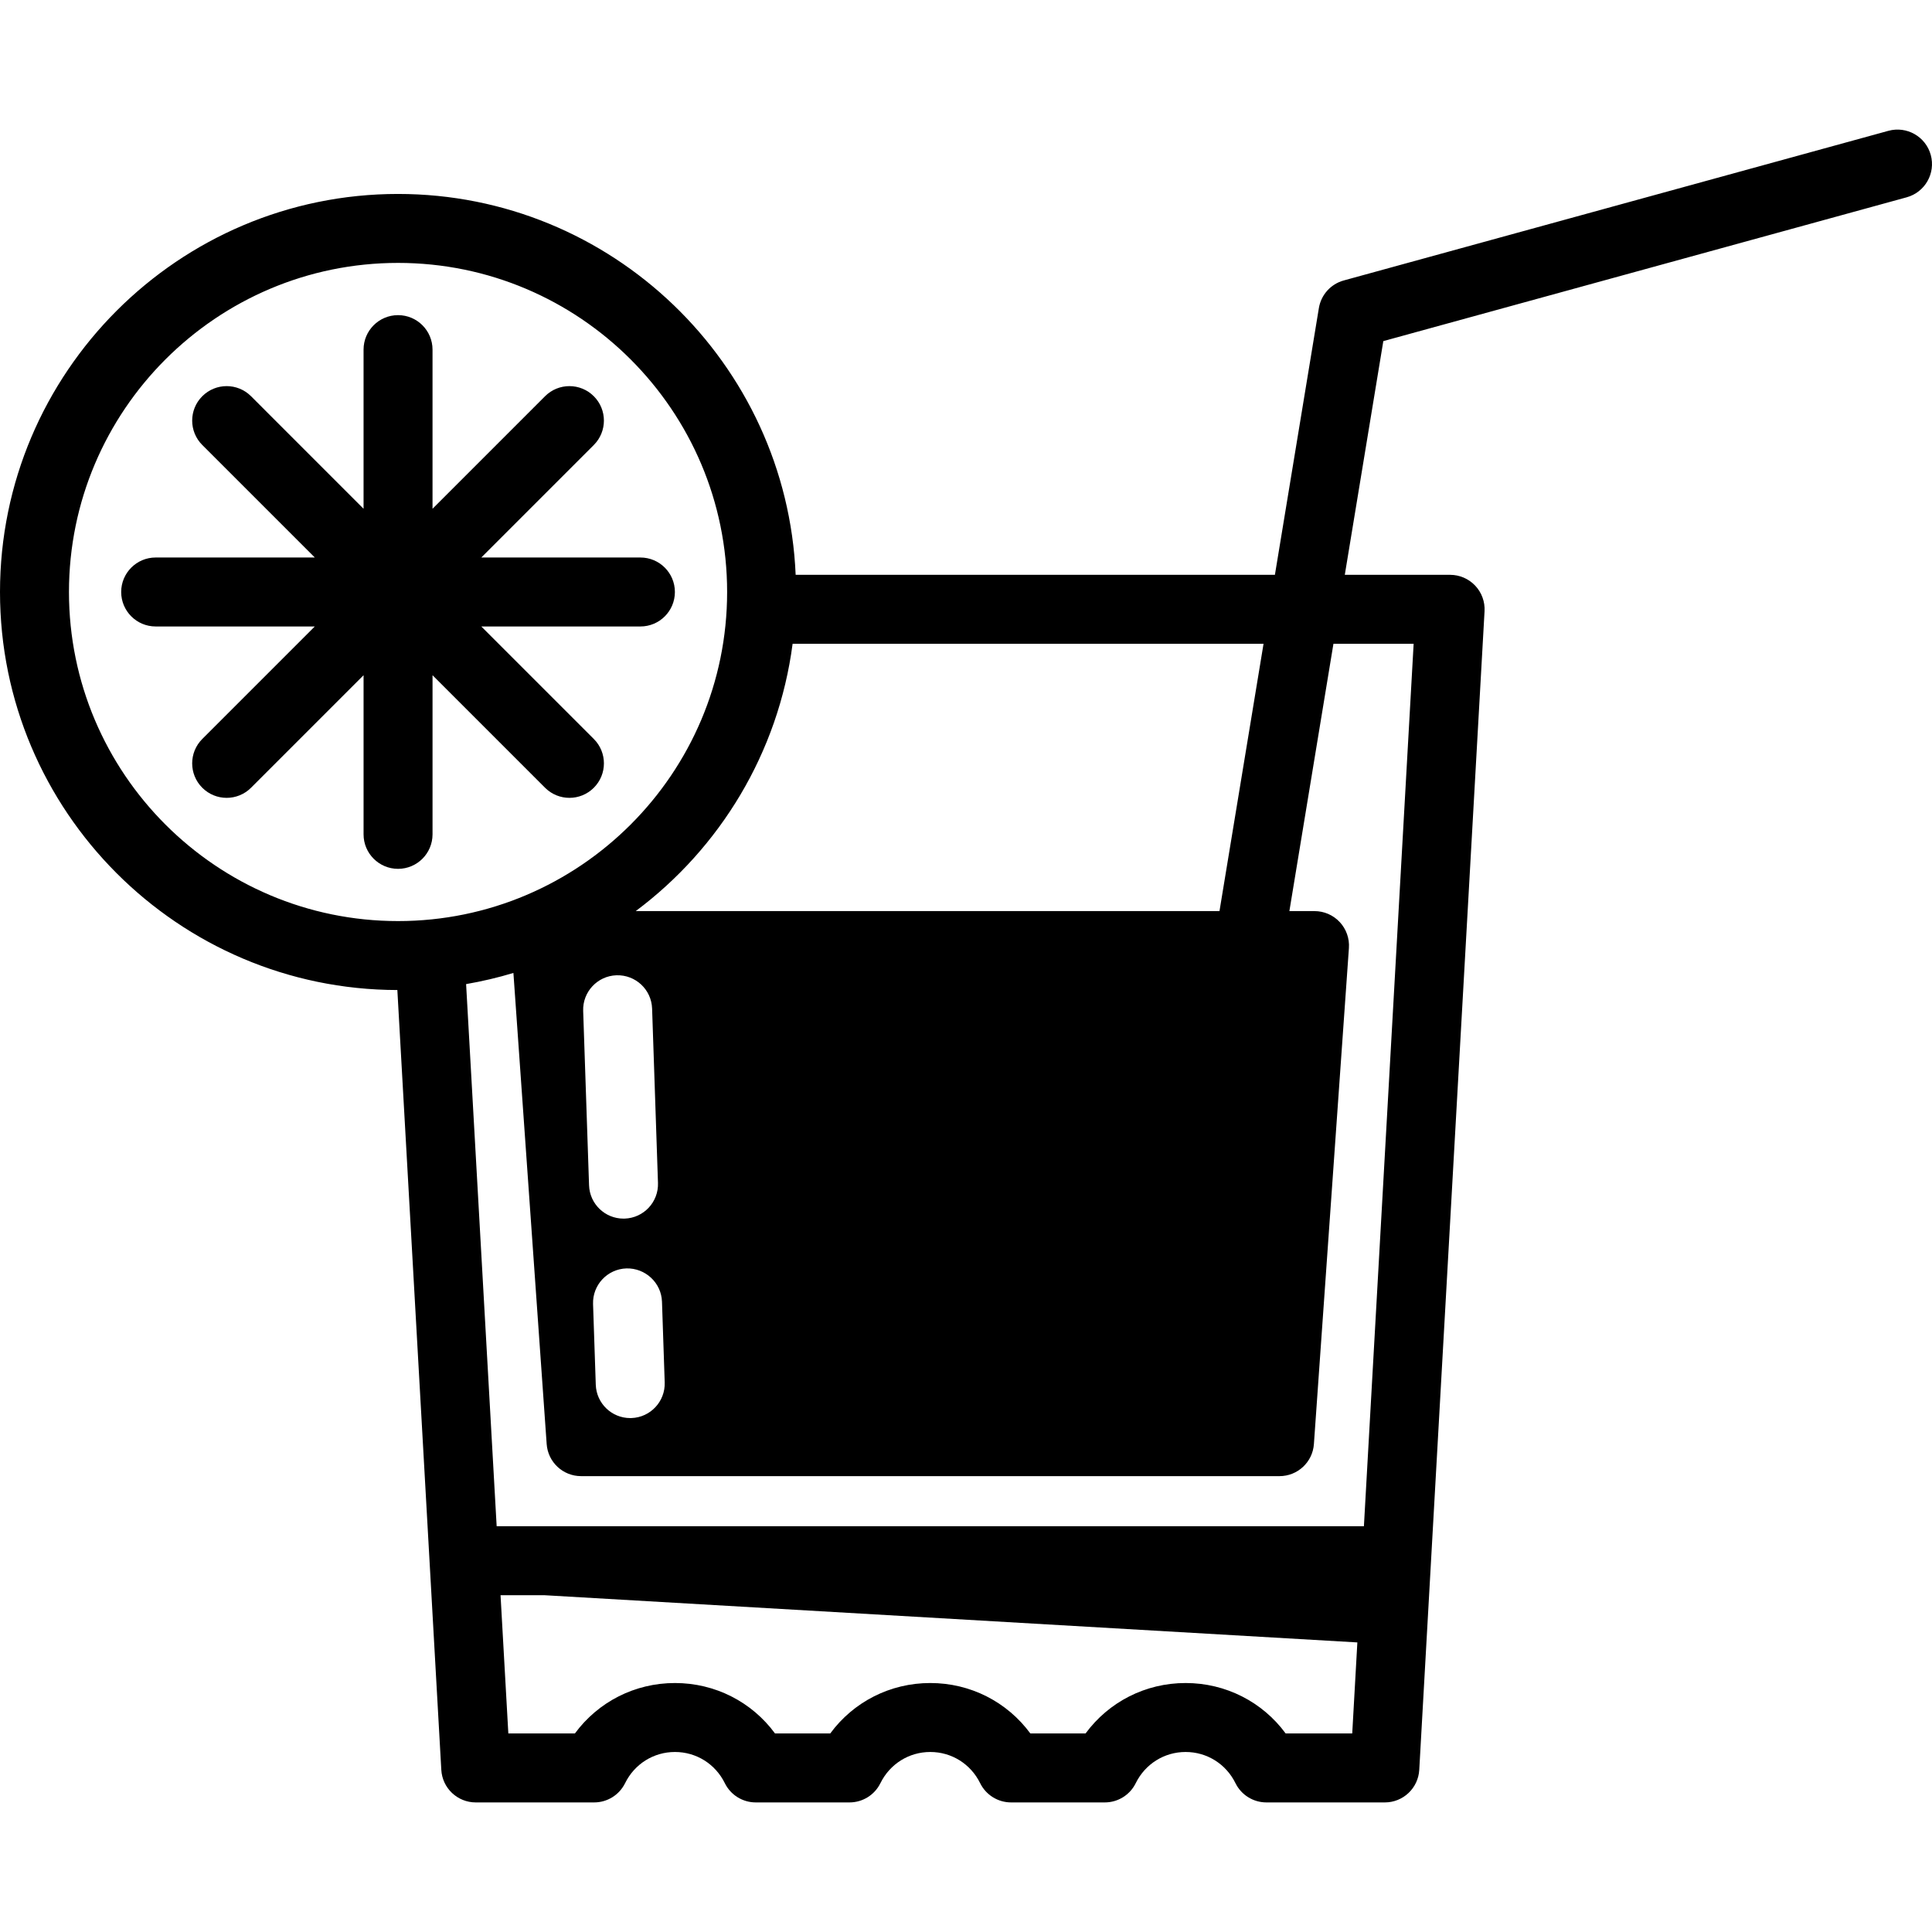 <?xml version="1.0" encoding="iso-8859-1"?>
<!-- Generator: Adobe Illustrator 18.0.0, SVG Export Plug-In . SVG Version: 6.00 Build 0)  -->
<!DOCTYPE svg PUBLIC "-//W3C//DTD SVG 1.1//EN" "http://www.w3.org/Graphics/SVG/1.1/DTD/svg11.dtd">
<svg version="1.1" id="Capa_1" xmlns="http://www.w3.org/2000/svg" xmlns:xlink="http://www.w3.org/1999/xlink" x="0px" y="0px"
	 viewBox="0 0 336.169 336.169" style="enable-background:new 0 0 336.169 336.169;" xml:space="preserve">
<g>
	<path d="M83.745,109.007h27.687c3.313,0,6-2.687,6-6s-2.687-6-6-6H83.745l19.578-19.578c2.343-2.343,2.343-6.142,0-8.484
		c-2.343-2.344-6.143-2.344-8.485,0L75.26,88.522V60.835c0-3.314-2.687-6-6-6s-6,2.686-6,6v27.688L43.682,68.944
		c-2.343-2.344-6.143-2.344-8.485,0c-2.343,2.343-2.343,6.142,0,8.484l19.578,19.578H27.086c-3.313,0-6,2.687-6,6s2.687,6,6,6
		h27.689l-19.578,19.578c-2.343,2.343-2.343,6.142,0,8.484c1.171,1.172,2.707,1.758,4.243,1.758c1.536,0,3.071-0.586,4.243-1.758
		l19.578-19.578v27.689c0,3.313,2.686,6,6,6s6-2.687,6-6v-27.689l19.578,19.578c1.171,1.172,2.707,1.758,4.243,1.758
		c1.536,0,3.071-0.586,4.243-1.758c2.343-2.343,2.343-6.142,0-8.484L83.745,109.007z"/>
	<path d="M335.953,26.958c-0.877-3.195-4.178-5.072-7.375-4.195L233.814,48.8c-2.259,0.62-3.949,2.498-4.33,4.81l-7.649,46.411
		h-83.391c-1.571-36.81-31.996-66.273-69.184-66.273C31.07,33.747,0,64.816,0,103.007c0,38.151,31.005,69.193,69.14,69.259
		l7.648,135.694c0.179,3.177,2.808,5.662,5.991,5.662h20.604c2.287,0,4.375-1.3,5.384-3.352c1.646-3.346,4.97-5.424,8.675-5.424
		c3.706,0,7.03,2.078,8.677,5.425c1.009,2.051,3.097,3.351,5.383,3.351h16.309c2.286,0,4.374-1.3,5.383-3.351
		c1.647-3.347,4.971-5.425,8.675-5.425c3.706,0,7.03,2.078,8.676,5.425c1.01,2.051,3.098,3.351,5.384,3.351h16.307
		c2.286,0,4.373-1.299,5.383-3.35c1.648-3.347,4.974-5.426,8.678-5.426c3.704,0,7.028,2.078,8.675,5.425
		c1.01,2.051,3.098,3.351,5.384,3.351h20.605c3.183,0,5.811-2.485,5.99-5.662l11.361-201.602c0.093-1.647-0.496-3.261-1.63-4.459
		c-1.134-1.199-2.71-1.879-4.36-1.879h-18.326l6.703-40.668l91.059-25.02C334.953,33.455,336.831,30.153,335.953,26.958z
		 M219.857,112.02l-7.666,46.512H110.615c14.647-10.938,24.82-27.531,27.299-46.512H219.857z M108.988,220.705
		c3.287-0.091,6.086,2.483,6.198,5.795l0.473,14.043c0.111,3.313-2.483,6.087-5.795,6.199c-0.068,0.002-0.137,0.003-0.206,0.003
		c-3.22,0-5.883-2.555-5.993-5.798l-0.473-14.043C103.082,223.592,105.676,220.817,108.988,220.705z M102.496,206.242l-1.023-30.344
		c-0.112-3.311,2.482-6.087,5.794-6.199c3.317-0.105,6.087,2.482,6.199,5.795l1.023,30.344c0.112,3.312-2.482,6.087-5.794,6.199
		c-0.069,0.002-0.138,0.003-0.206,0.003C105.268,212.04,102.605,209.485,102.496,206.242z M69.26,160.268
		c-31.573,0-57.26-25.688-57.26-57.262c0-31.573,25.687-57.26,57.26-57.26s57.26,25.687,57.26,57.26
		C126.52,134.581,100.833,160.268,69.26,160.268z M235.289,301.622h-11.584c-4.042-5.491-10.42-8.775-17.408-8.775
		c-6.987,0-13.366,3.284-17.409,8.775h-9.608c-4.042-5.491-10.42-8.775-17.41-8.775c-6.988,0-13.367,3.284-17.408,8.775h-9.609
		c-4.042-5.491-10.421-8.775-17.41-8.775c-6.989,0-13.368,3.284-17.409,8.775H88.451l-1.356-24.057h7.583l141.503,8.217
		L235.289,301.622z M245.974,112.02l-8.653,153.545H86.419l-5.317-94.33c2.804-0.486,5.553-1.131,8.232-1.943l5.788,81.979
		c0.222,3.142,2.835,5.577,5.985,5.577h121.529c3.149,0,5.764-2.436,5.985-5.577l6.092-86.316c0.117-1.661-0.461-3.296-1.596-4.514
		c-1.135-1.218-2.725-1.909-4.39-1.909h-4.374l7.666-46.512H245.974z"/>
</g>
<g>
</g>
<g>
</g>
<g>
</g>
<g>
</g>
<g>
</g>
<g>
</g>
<g>
</g>
<g>
</g>
<g>
</g>
<g>
</g>
<g>
</g>
<g>
</g>
<g>
</g>
<g>
</g>
<g>
</g>
</svg>
